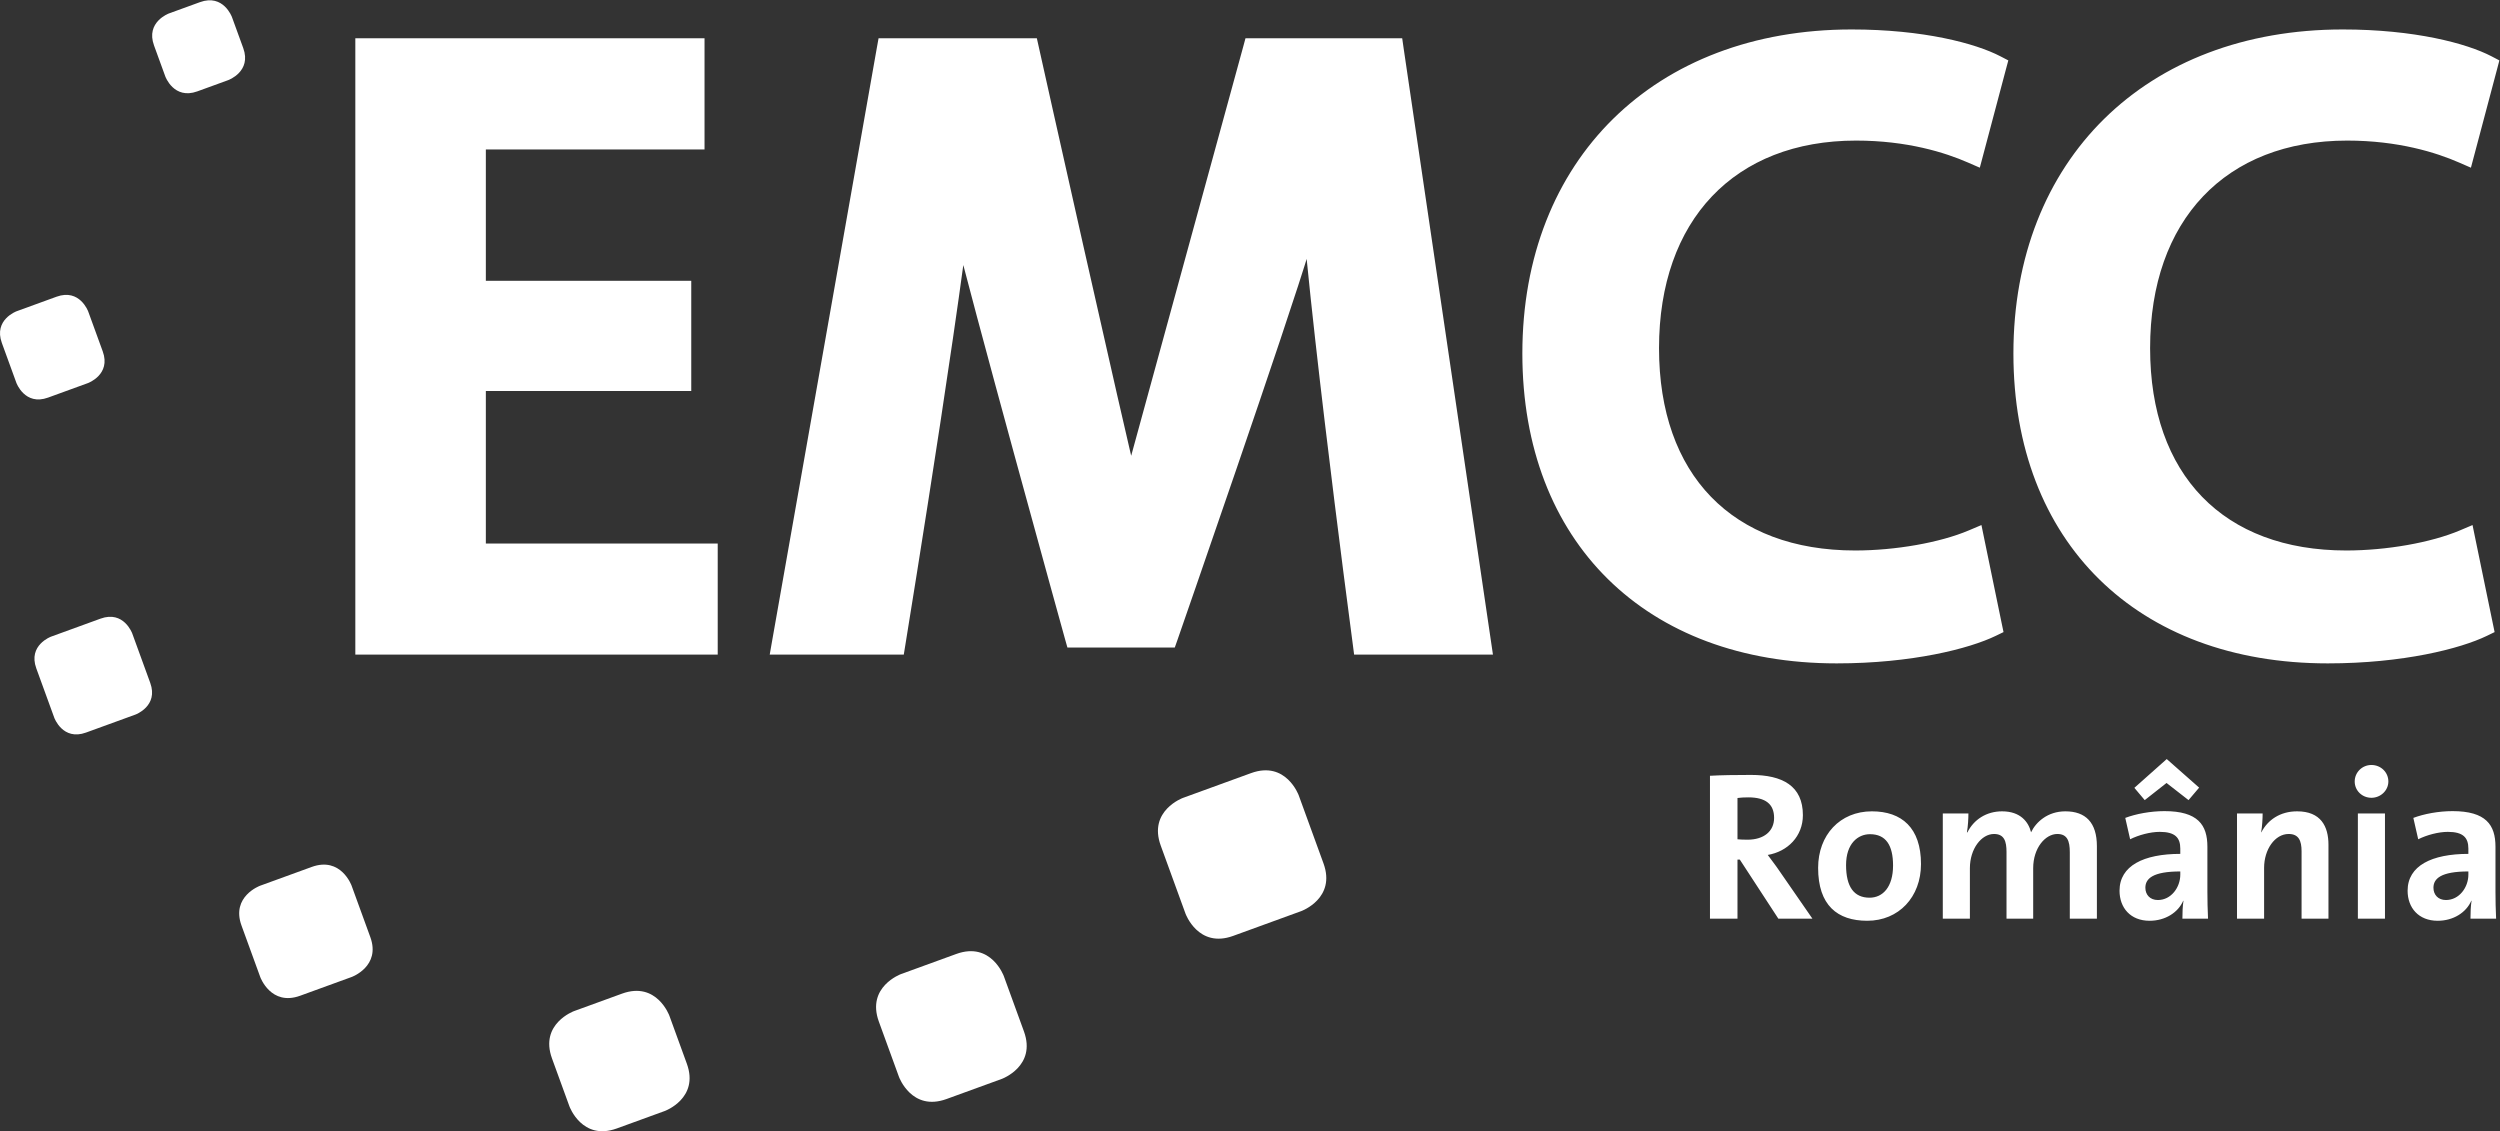 <?xml version="1.0" encoding="UTF-8" standalone="no"?>
<svg
   xmlns:dc="http://purl.org/dc/elements/1.1/"
   xmlns:cc="http://creativecommons.org/ns#"
   xmlns:rdf="http://www.w3.org/1999/02/22-rdf-syntax-ns#"
   xmlns:svg="http://www.w3.org/2000/svg"
   xmlns="http://www.w3.org/2000/svg"
   viewBox="0 0 1629.493 737.333"
   height="737.333"
   width="1629.493"
   xml:space="preserve"
   id="svg2"
   version="1.1"><rect x="0" y="0" width="1629.493" height="737.333" fill="#333333" stroke="none"/><defs
     id="defs6" /><g
     transform="matrix(1.333,0,0,-1.333,0,737.333)"
     id="g10"><g
       transform="scale(0.1)"
       id="g12"><path
         id="path14"
         style="fill:#ffffff;fill-opacity:1;fill-rule:nonzero;stroke:none"
         d="M 3326.16,3673.52 H 2321.6 V 2820.01 H 3455.66 V 2384.43 H 1791.43 V 5290.26 H 3390.67 V 4855.08 H 2321.6 v -750.87 h 1004.56 v -430.69" /><path
         id="path16"
         style="fill:#ffffff;fill-opacity:1;fill-rule:nonzero;stroke:none"
         d="M 3390.67,5344.39 H 1737.45 v -3013.9 h 1771.97 v 53.91 435.62 53.72 h -53.76 -1080.02 v 745.87 h 950.51 53.91 v 53.91 430.7 54.28 h -53.91 -950.51 v 641.95 h 1015.03 54.28 v 54.6 435.25 54.09 z m -53.65,-108.36 V 4908.67 H 2267.53 v -858.03 h 54.07 950.71 v -323.21 h -950.71 -54.07 v -53.91 -853.5 -54.35 h 54.07 1079.92 V 2438.31 H 1845.23 v 2797.72 h 1491.79" /><path
         id="path18"
         style="fill:#ffffff;fill-opacity:1;fill-rule:nonzero;stroke:none"
         d="m 6406.2,4789.88 -53.14,-458.15 C 6248.76,3978.49 5706.1,2418.58 5706.1,2418.58 h -445.96 c 0,0 -467.44,1686.8 -552.73,2049.15 l 11.01,322.15 C 4704.06,4410.79 4373.46,2384.42 4373.46,2384.42 h -545.62 l 513.28,2905.84 h 685.26 c 0,0 414,-1853.78 494.63,-2177.27 h 14.29 c 85.4,314.85 595.88,2177.27 595.88,2177.27 h 678.52 l 427.84,-2905.84 h -569.08 c 0,0 -266.85,2008.84 -262.26,2405.46" /><path
         id="path20"
         style="fill:#ffffff;fill-opacity:1;fill-rule:nonzero;stroke:none"
         d="m 6668.48,2330.44 h 631.61 l -9.08,61.6 -428.07,2905.9 -6.6,46.4 h -46.62 -678.62 -41.05 l -10.74,-39.94 -596.21,-2177.05 52.15,39.54 h -14.24 l 52.3,-40.89 c -79.68,319.23 -490.07,2157.51 -494.04,2176.24 l -9.4,42.1 h -43.54 -685.26 -45.11 l -8.09,-44.9 -513.11,-2905.8 -11.04,-63.2 h 64.11 545.69 45.7 l 7.38,45.27 c 13.37,83.07 331.54,2034.02 345.69,2412.19 l -107.69,4.12 -11.07,-322.59 -0.25,-7.65 1.37,-6.56 C 4739.58,4096 5203.49,2421.45 5208.3,2404.18 l 11.05,-39.08 h 40.78 445.96 38.21 l 12.72,35.92 c 5.31,15.55 544.34,1564.93 647.94,1915.69 l 1.04,4.66 0.67,4.16 53.33,458.43 -107.6,6.67 c -4.71,-395.99 251.82,-2331.29 262.79,-2413.28 l 6.06,-46.91 z m -315.55,2465.81 -53.32,-458.22 1.83,8.97 C 6198.89,3998.9 5660.39,2452.23 5655.18,2436.73 l 50.91,36.05 h -445.96 l 51.97,-39.59 c -4.65,16.91 -468.22,1689.6 -552.35,2046.92 l 1.59,-14.47 10.95,322.81 -107.69,3.57 c -13.84,-371.5 -341.16,-2378.54 -344.47,-2399.18 l 53.39,45.46 h -545.69 l 53.33,-63.16 513.14,2905.56 -53.23,-44.69 h 685.26 l -52.29,42.58 c 4.11,-18.63 414.65,-1858.15 494.54,-2178.62 l 10.24,-40.68 h 42.19 14.24 41.01 l 11.04,39.44 595.86,2177.23 -52.06,-39.95 h 678.62 l -53.13,46.55 427.89,-2906.08 53.09,61.82 h -569.09 l 53.45,-46.7 c -2.64,19.9 -266.43,2009.64 -261.8,2397.68 l -107.2,6.97" /><path
         id="path22"
         style="fill:#ffffff;fill-opacity:1;fill-rule:nonzero;stroke:none"
         d="m 9735.39,2470.87 c -124.98,-60.59 -401.17,-129.51 -754.56,-129.51 -922.54,0 -1483.1,577.74 -1483.1,1461.54 0,957.03 668.23,1530.42 1556.15,1530.42 349.49,0 595.01,-68.93 702.87,-124.96 l -111.94,-422.59 c -138.29,60.5 -331.95,112 -569.16,112 -590.68,0 -1017.36,-370.5 -1017.36,-1068.97 0,-637.98 370.59,-1043.44 1013.02,-1043.44 211.08,0 435.21,43.08 577.58,103.4 l 86.5,-417.89" /><path
         id="path24"
         style="fill:#ffffff;fill-opacity:1;fill-rule:nonzero;stroke:none"
         d="m 9627.96,2938.34 c -142.01,-60.51 -360.56,-98.67 -556.63,-98.67 -600.55,0 -959.21,369.68 -959.21,989.14 0,626.18 369.16,1015.15 963.51,1015.15 249.43,0 435.25,-58.3 547.34,-107.42 l 57.7,-25.16 16.11,60.69 112.12,422.38 11.19,41.55 -38.42,19.94 c -121.89,63.53 -376.89,131.4 -727.76,131.4 -962.9,0 -1610.07,-637.13 -1610.07,-1584.44 0,-920.91 603.25,-1515.26 1536.96,-1515.26 368.28,0 649.27,72.27 777.72,134.58 l 38.1,18.43 -8.57,41.01 -86.28,418.3 -13.12,64.08 z m 83.87,-419.17 c -127.79,-61.86 -403.5,-124.03 -731.03,-124.03 -881.7,0 -1429.25,539.66 -1429.25,1407.76 0,883.19 603.76,1476.71 1502.36,1476.71 331.62,0 572.45,-64.2 678.04,-118.91 l -27.19,61.39 -112.16,-422.71 73.74,35.89 c -121.49,52.89 -322.55,116.71 -590.71,116.71 -660.98,0 -1071.33,-430.51 -1071.33,-1123.17 0,-676.87 408.71,-1097.46 1067.03,-1097.46 209.49,0 444.47,42.38 598.69,108 l -73.77,38.3 86.21,-418.33 29.37,59.85" /><path
         id="path26"
         style="fill:#ffffff;fill-opacity:1;fill-rule:nonzero;stroke:none"
         d="m 12136.7,2470.87 c -125,-60.59 -400.9,-129.51 -754.7,-129.51 -922.4,0 -1483.1,577.74 -1483.1,1461.54 0,957.03 668.4,1530.42 1556.5,1530.42 349.1,0 594.9,-68.93 702.8,-124.96 l -112.1,-422.59 c -138.1,60.5 -332.1,112 -569.1,112 -590.8,0 -1017.4,-370.5 -1017.4,-1068.97 0,-637.98 370.8,-1043.44 1013.1,-1043.44 211.3,0 435.3,43.08 577.6,103.4 l 86.4,-417.89" /><path
         id="path28"
         style="fill:#ffffff;fill-opacity:1;fill-rule:nonzero;stroke:none"
         d="m 12029.3,2938.34 c -142.2,-60.51 -360.7,-98.67 -556.6,-98.67 -600.6,0 -959.3,369.68 -959.3,989.14 0,626.18 369.1,1015.15 963.7,1015.15 249.3,0 435.3,-58.3 547.3,-107.42 l 57.7,-25.16 16.1,60.69 112.1,422.38 10.9,41.55 -38.1,19.94 c -121.8,63.53 -377.2,131.4 -727.7,131.4 -963.2,0 -1610.42,-637.13 -1610.42,-1584.44 0,-920.91 603.72,-1515.26 1537.02,-1515.26 368.4,0 649.5,72.27 778,134.58 l 37.9,18.43 -8.5,41.01 -86.3,418.3 -13.1,64.08 z m 84,-419.17 c -127.9,-61.86 -403.6,-124.03 -731.3,-124.03 -881.4,0 -1429.16,539.66 -1429.16,1407.76 0,883.19 603.96,1476.71 1502.56,1476.71 331.6,0 572.2,-64.2 677.8,-118.91 l -27.1,61.39 -112.1,-422.71 73.8,35.89 c -121.7,52.89 -322.8,116.71 -590.7,116.71 -660.8,0 -1071.5,-430.51 -1071.5,-1123.17 0,-676.87 408.9,-1097.46 1067.1,-1097.46 209.5,0 444.4,42.38 598.6,108 l -73.9,38.3 86.4,-418.33 29.5,59.85" /><path
         id="path30"
         style="fill:#ffffff;fill-opacity:1;fill-rule:nonzero;stroke:none"
         d="m 6362.92,1076.4 c 0,0 170.83,62.17 108.67,233 l -121.22,333.06 c 0,0 -62.18,170.83 -233.03,108.65 l -333.11,-121.24 c 0,0 -170.83,-62.18 -108.64,-233.01 l 121.22,-333.06 c 0,0 62.16,-170.831 233,-108.64 l 333.11,121.24" /><path
         id="path32"
         style="fill:#ffffff;fill-opacity:1;fill-rule:nonzero;stroke:none"
         d="m 4898.35,255.801 c 0,0 170.4,62.019 108.38,232.418 l -98.35,270.222 c 0,0 -62.02,170.391 -232.42,108.368 l -270.27,-98.36 c 0,0 -170.4,-62.008 -108.38,-232.418 l 98.35,-270.222 c 0,0 62.02,-170.399 232.42,-108.379 l 270.27,98.371" /><path
         id="path34"
         style="fill:#ffffff;fill-opacity:1;fill-rule:nonzero;stroke:none"
         d="m 3250.42,98.891 c 0,0 169.74,61.769 107.96,231.519 l -85.33,234.43 c 0,0 -61.78,169.742 -231.53,107.961 l -234.48,-85.34 c 0,0 -169.75,-61.781 -107.96,-231.531 L 2784.4,121.5 c 0,0 61.78,-169.75 231.53,-107.961 l 234.49,85.352" /><path
         id="path36"
         style="fill:#ffffff;fill-opacity:1;fill-rule:nonzero;stroke:none"
         d="m 1719.86,754.332 c 0,0 142.88,52.008 90.88,194.887 l -91.78,252.181 c 0,0 -52.02,142.89 -194.9,90.87 l -252.23,-91.79 c 0,0 -142.87,-52.01 -90.88,-194.89 l 91.79,-252.192 c 0,0 52.01,-142.878 194.89,-90.867 l 252.23,91.801" /><path
         id="path38"
         style="fill:#ffffff;fill-opacity:1;fill-rule:nonzero;stroke:none"
         d="m 662.285,2037.32 c 0,0 113.672,41.38 72.289,155.05 l -87.988,241.76 c 0,0 -41.371,113.67 -155.039,72.3 l -241.801,-88.01 c 0,0 -113.672,-41.37 -72.289,-155.04 l 87.988,-241.76 c 0,0 41.371,-113.67 155.039,-72.3 l 241.801,88" /><path
         id="path40"
         style="fill:#ffffff;fill-opacity:1;fill-rule:nonzero;stroke:none"
         d="m 430.059,3658.23 c 0,0 113.648,41.36 72.281,155.01 l -70.973,194.98 c 0,0 -41.355,113.65 -155,72.28 L 81.348,4009.52 c 0,0 -113.648,-41.36 -72.289,-155.01 L 80.031,3659.53 c 0,0 41.364,-113.64 155.008,-72.28 l 195.02,70.98" /><path
         id="path42"
         style="fill:#ffffff;fill-opacity:1;fill-rule:nonzero;stroke:none"
         d="m 1116.42,5139.78 c 0,0 114.72,41.76 72.97,156.48 l -55.18,151.6 c 0,0 -41.76,114.73 -156.48,72.97 l -151.64,-55.19 c 0,0 -114.719,-41.76 -72.969,-156.48 l 55.18,-151.61 c 0,0 41.758,-114.72 156.48,-72.96 l 151.639,55.19" /><path
         id="path44"
         style="fill:#ffffff;fill-opacity:1;fill-rule:nonzero;stroke:none"
         d="m 8862.16,1039.44 -162.5,234.95 c -16.56,24.85 -37.24,50.72 -55.89,76.6 97.3,16.56 171.82,91.07 171.82,194.58 0,142.83 -99.36,196.65 -253.57,196.65 -80.74,0 -145.95,-1.05 -200.79,-4.14 v -698.64 h 134.55 v 288.77 h 11.38 l 188.37,-288.77 z m -187.34,492.66 c 0,-65.2 -49.68,-106.6 -130.41,-106.6 -20.68,0 -39.33,1.03 -48.63,2.08 v 201.81 c 13.45,2.07 33.11,3.11 52.78,3.11 84.86,0 126.26,-33.13 126.26,-100.4 m 718.28,-225.63 c 0,177 -94.18,257.72 -240.12,257.72 -156.28,0 -262.89,-115.92 -262.89,-276.35 0,-183.18 94.19,-258.75 240.12,-258.75 154.22,0 262.89,115.92 262.89,277.38 m -136.62,-7.23 c 0,-104.54 -49.68,-157.33 -114.87,-157.33 -76.6,0 -114.9,53.82 -114.9,159.4 0,105.55 57.96,151.1 116.97,151.1 77.61,0 112.8,-53.82 112.8,-153.17 m 996.72,-259.8 v 353.98 c 0,115.92 -54.9,170.77 -154.2,170.77 -87,0 -143.9,-52.78 -167.7,-102.46 -12.42,49.68 -50.72,102.46 -141.79,102.46 -76.59,0 -138.69,-40.36 -169.75,-103.5 l -2.07,1.04 c 5.19,28.97 7.26,68.3 7.26,92.12 H 9499.7 v -514.41 h 132.48 v 246.33 c 0,96.26 56.94,167.68 117.99,167.68 50.72,0 61.08,-37.27 61.08,-87.97 v -326.04 h 130.41 v 246.33 c 0,100.4 60.04,167.68 117.94,167.68 48.7,0 61.1,-34.16 61.1,-89.02 v -324.99 z m 543.4,0 c -2.1,42.43 -3.1,91.09 -3.1,132.48 v 219.43 c 0,106.61 -46.6,173.87 -210.2,173.87 -67.2,0 -139.7,-13.44 -191.4,-33.12 l 23.8,-104.52 c 41.4,20.69 98.3,36.22 144.9,36.22 74.5,0 100.4,-27.95 100.4,-81.77 v -25.88 c -179.1,0 -297.1,-57.96 -297.1,-180.09 0,-83.82 53.8,-146.97 147,-146.97 76.6,0 139.7,40.37 164.6,98.33 l 1,-1.03 c -4.1,-26.92 -5.2,-56.93 -5.2,-86.95 z m -135.6,215.29 c 0,-62.1 -44.5,-124.2 -109.7,-124.2 -38.3,0 -61.1,25.87 -61.1,60.03 0,44.51 36.2,79.69 170.8,79.69 z m 92.1,425.38 -158.4,139.72 -158.3,-140.76 50.7,-60.03 106.6,83.84 107.6,-83.84 z m 632.4,-640.67 v 361.22 c 0,90.04 -37.3,163.53 -153.2,163.53 -83.9,0 -143.9,-42.43 -174.9,-102.46 h -1.1 c 5.2,26.9 7.3,68.3 7.3,92.12 h -125.3 v -514.41 h 132.5 v 248.4 c 0,90.05 52.8,165.61 120.1,165.61 48.6,0 63.1,-32.09 63.1,-84.88 v -329.13 z m 292.9,670.69 c 0,45.53 -37.3,80.72 -82.8,80.72 -45.6,0 -81.8,-36.23 -81.8,-80.72 0,-44.52 36.2,-79.7 81.8,-79.7 45.5,0 82.8,36.22 82.8,79.7 m -16.6,-156.28 h -132.5 v -514.41 h 132.5 z m 543.4,-514.41 c -2.1,42.43 -3.1,91.09 -3.1,132.48 v 219.43 c 0,106.61 -46.6,173.87 -210.1,173.87 -67.3,0 -139.8,-13.44 -191.5,-33.12 l 23.8,-104.52 c 41.4,20.69 98.3,36.22 144.9,36.22 74.5,0 100.4,-27.95 100.4,-81.77 v -25.88 c -179.1,0 -297.1,-57.96 -297.1,-180.09 0,-83.82 53.9,-146.97 147,-146.97 76.6,0 139.7,40.37 164.6,98.33 l 1,-1.03 c -4.1,-26.92 -5.2,-56.93 -5.2,-86.95 z m -135.6,215.29 c 0,-62.1 -44.5,-124.2 -109.7,-124.2 -38.3,0 -61.1,25.87 -61.1,60.03 0,44.51 36.2,79.69 170.8,79.69 v -15.52" /></g></g></svg>